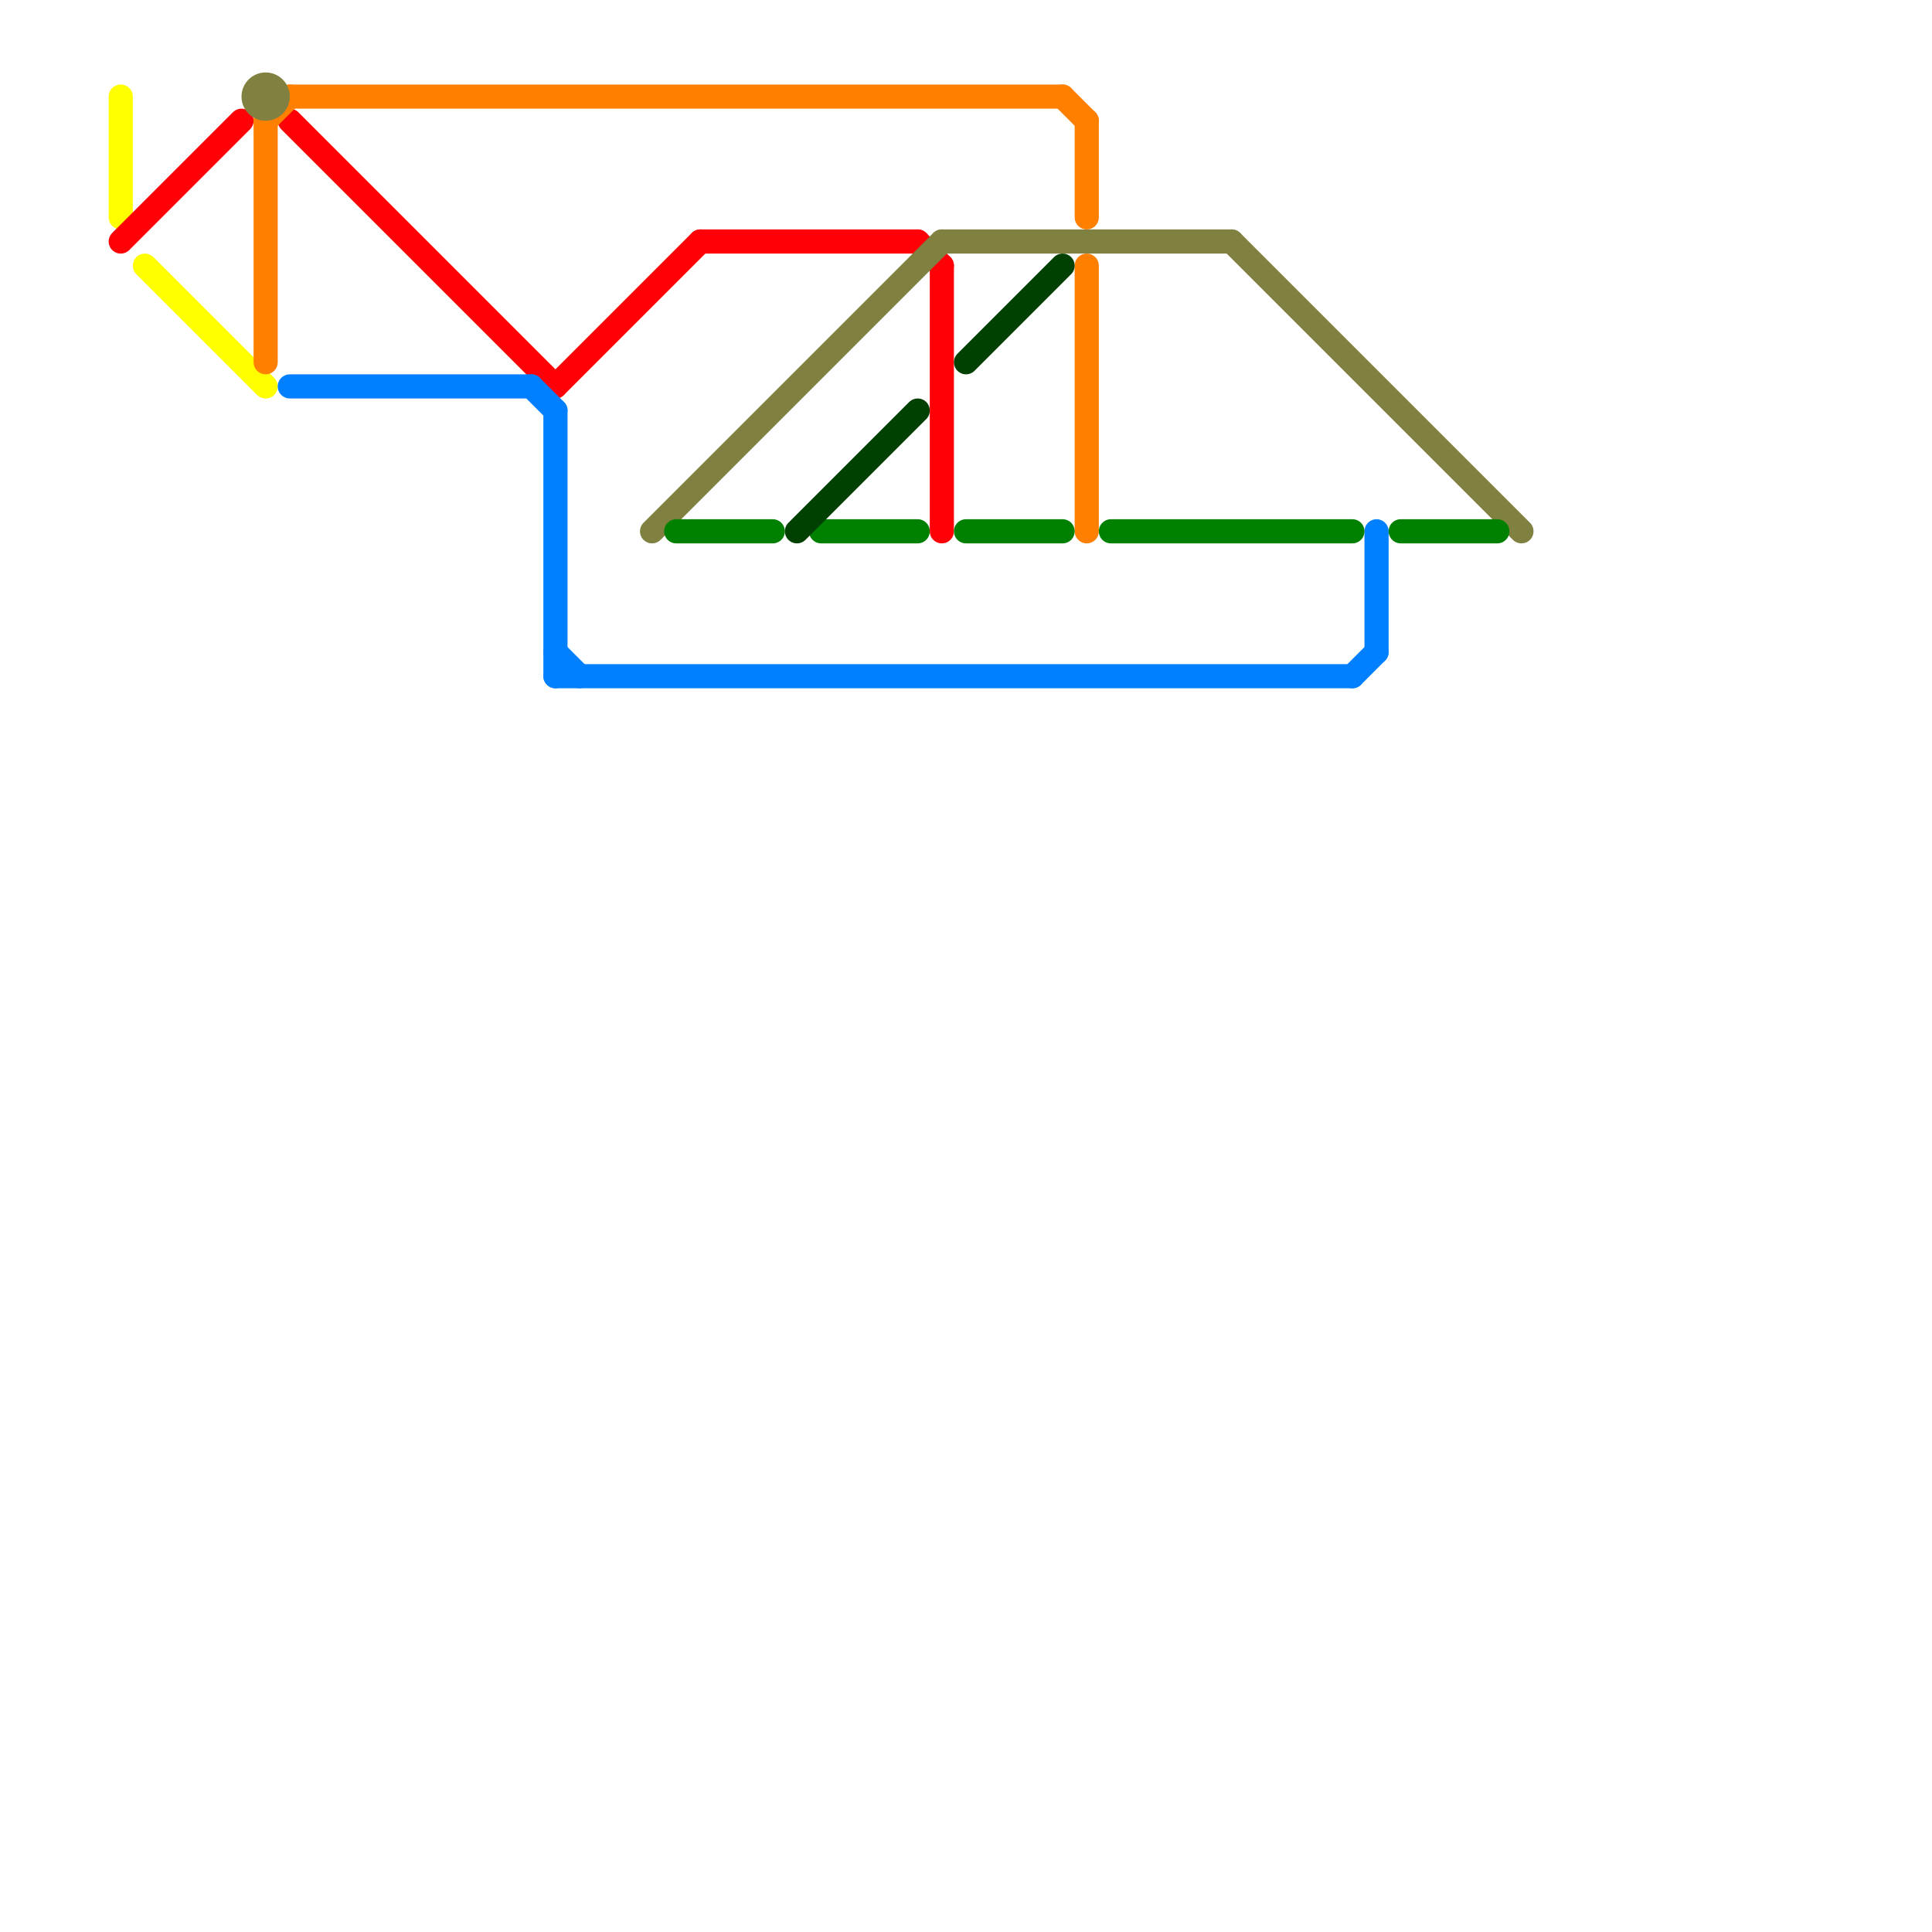
<svg version="1.1" xmlns="http://www.w3.org/2000/svg" viewBox="0 0 80 80">
<style>text { font: 1px Helvetica; font-weight: 600; white-space: pre; dominant-baseline: central; } line { stroke-width: 1; fill: none; stroke-linecap: round; stroke-linejoin: round; } .c0 { stroke: #ffff00 } .c1 { stroke: #ff0006 } .c2 { stroke: #ff8000 } .c3 { stroke: #808040 } .c4 { stroke: #0080ff } .c5 { stroke: #008000 } .c6 { stroke: #004000 }</style><defs><g id="wm-xf"><circle r="1.2" fill="#000"/><circle r="0.9" fill="#fff"/><circle r="0.6" fill="#000"/><circle r="0.3" fill="#fff"/></g><g id="wm"><circle r="0.6" fill="#000"/><circle r="0.3" fill="#fff"/></g></defs><line class="c0" x1="5" y1="4" x2="5" y2="9"/><line class="c0" x1="6" y1="11" x2="11" y2="16"/><line class="c1" x1="23" y1="16" x2="29" y2="10"/><line class="c1" x1="12" y1="5" x2="23" y2="16"/><line class="c1" x1="29" y1="10" x2="38" y2="10"/><line class="c1" x1="5" y1="10" x2="10" y2="5"/><line class="c1" x1="39" y1="11" x2="39" y2="22"/><line class="c1" x1="38" y1="10" x2="39" y2="11"/><line class="c2" x1="11" y1="5" x2="12" y2="4"/><line class="c2" x1="12" y1="4" x2="44" y2="4"/><line class="c2" x1="11" y1="5" x2="11" y2="15"/><line class="c2" x1="45" y1="11" x2="45" y2="22"/><line class="c2" x1="45" y1="5" x2="45" y2="9"/><line class="c2" x1="44" y1="4" x2="45" y2="5"/><line class="c3" x1="27" y1="22" x2="39" y2="10"/><line class="c3" x1="39" y1="10" x2="51" y2="10"/><line class="c3" x1="51" y1="10" x2="63" y2="22"/><circle cx="11" cy="4" r="1" fill="#808040" /><line class="c4" x1="22" y1="16" x2="23" y2="17"/><line class="c4" x1="57" y1="22" x2="57" y2="27"/><line class="c4" x1="23" y1="17" x2="23" y2="28"/><line class="c4" x1="12" y1="16" x2="22" y2="16"/><line class="c4" x1="23" y1="27" x2="24" y2="28"/><line class="c4" x1="56" y1="28" x2="57" y2="27"/><line class="c4" x1="23" y1="28" x2="56" y2="28"/><line class="c5" x1="58" y1="22" x2="62" y2="22"/><line class="c5" x1="46" y1="22" x2="56" y2="22"/><line class="c5" x1="34" y1="22" x2="38" y2="22"/><line class="c5" x1="28" y1="22" x2="32" y2="22"/><line class="c5" x1="40" y1="22" x2="44" y2="22"/><line class="c6" x1="33" y1="22" x2="38" y2="17"/><line class="c6" x1="40" y1="15" x2="44" y2="11"/>
</svg>
